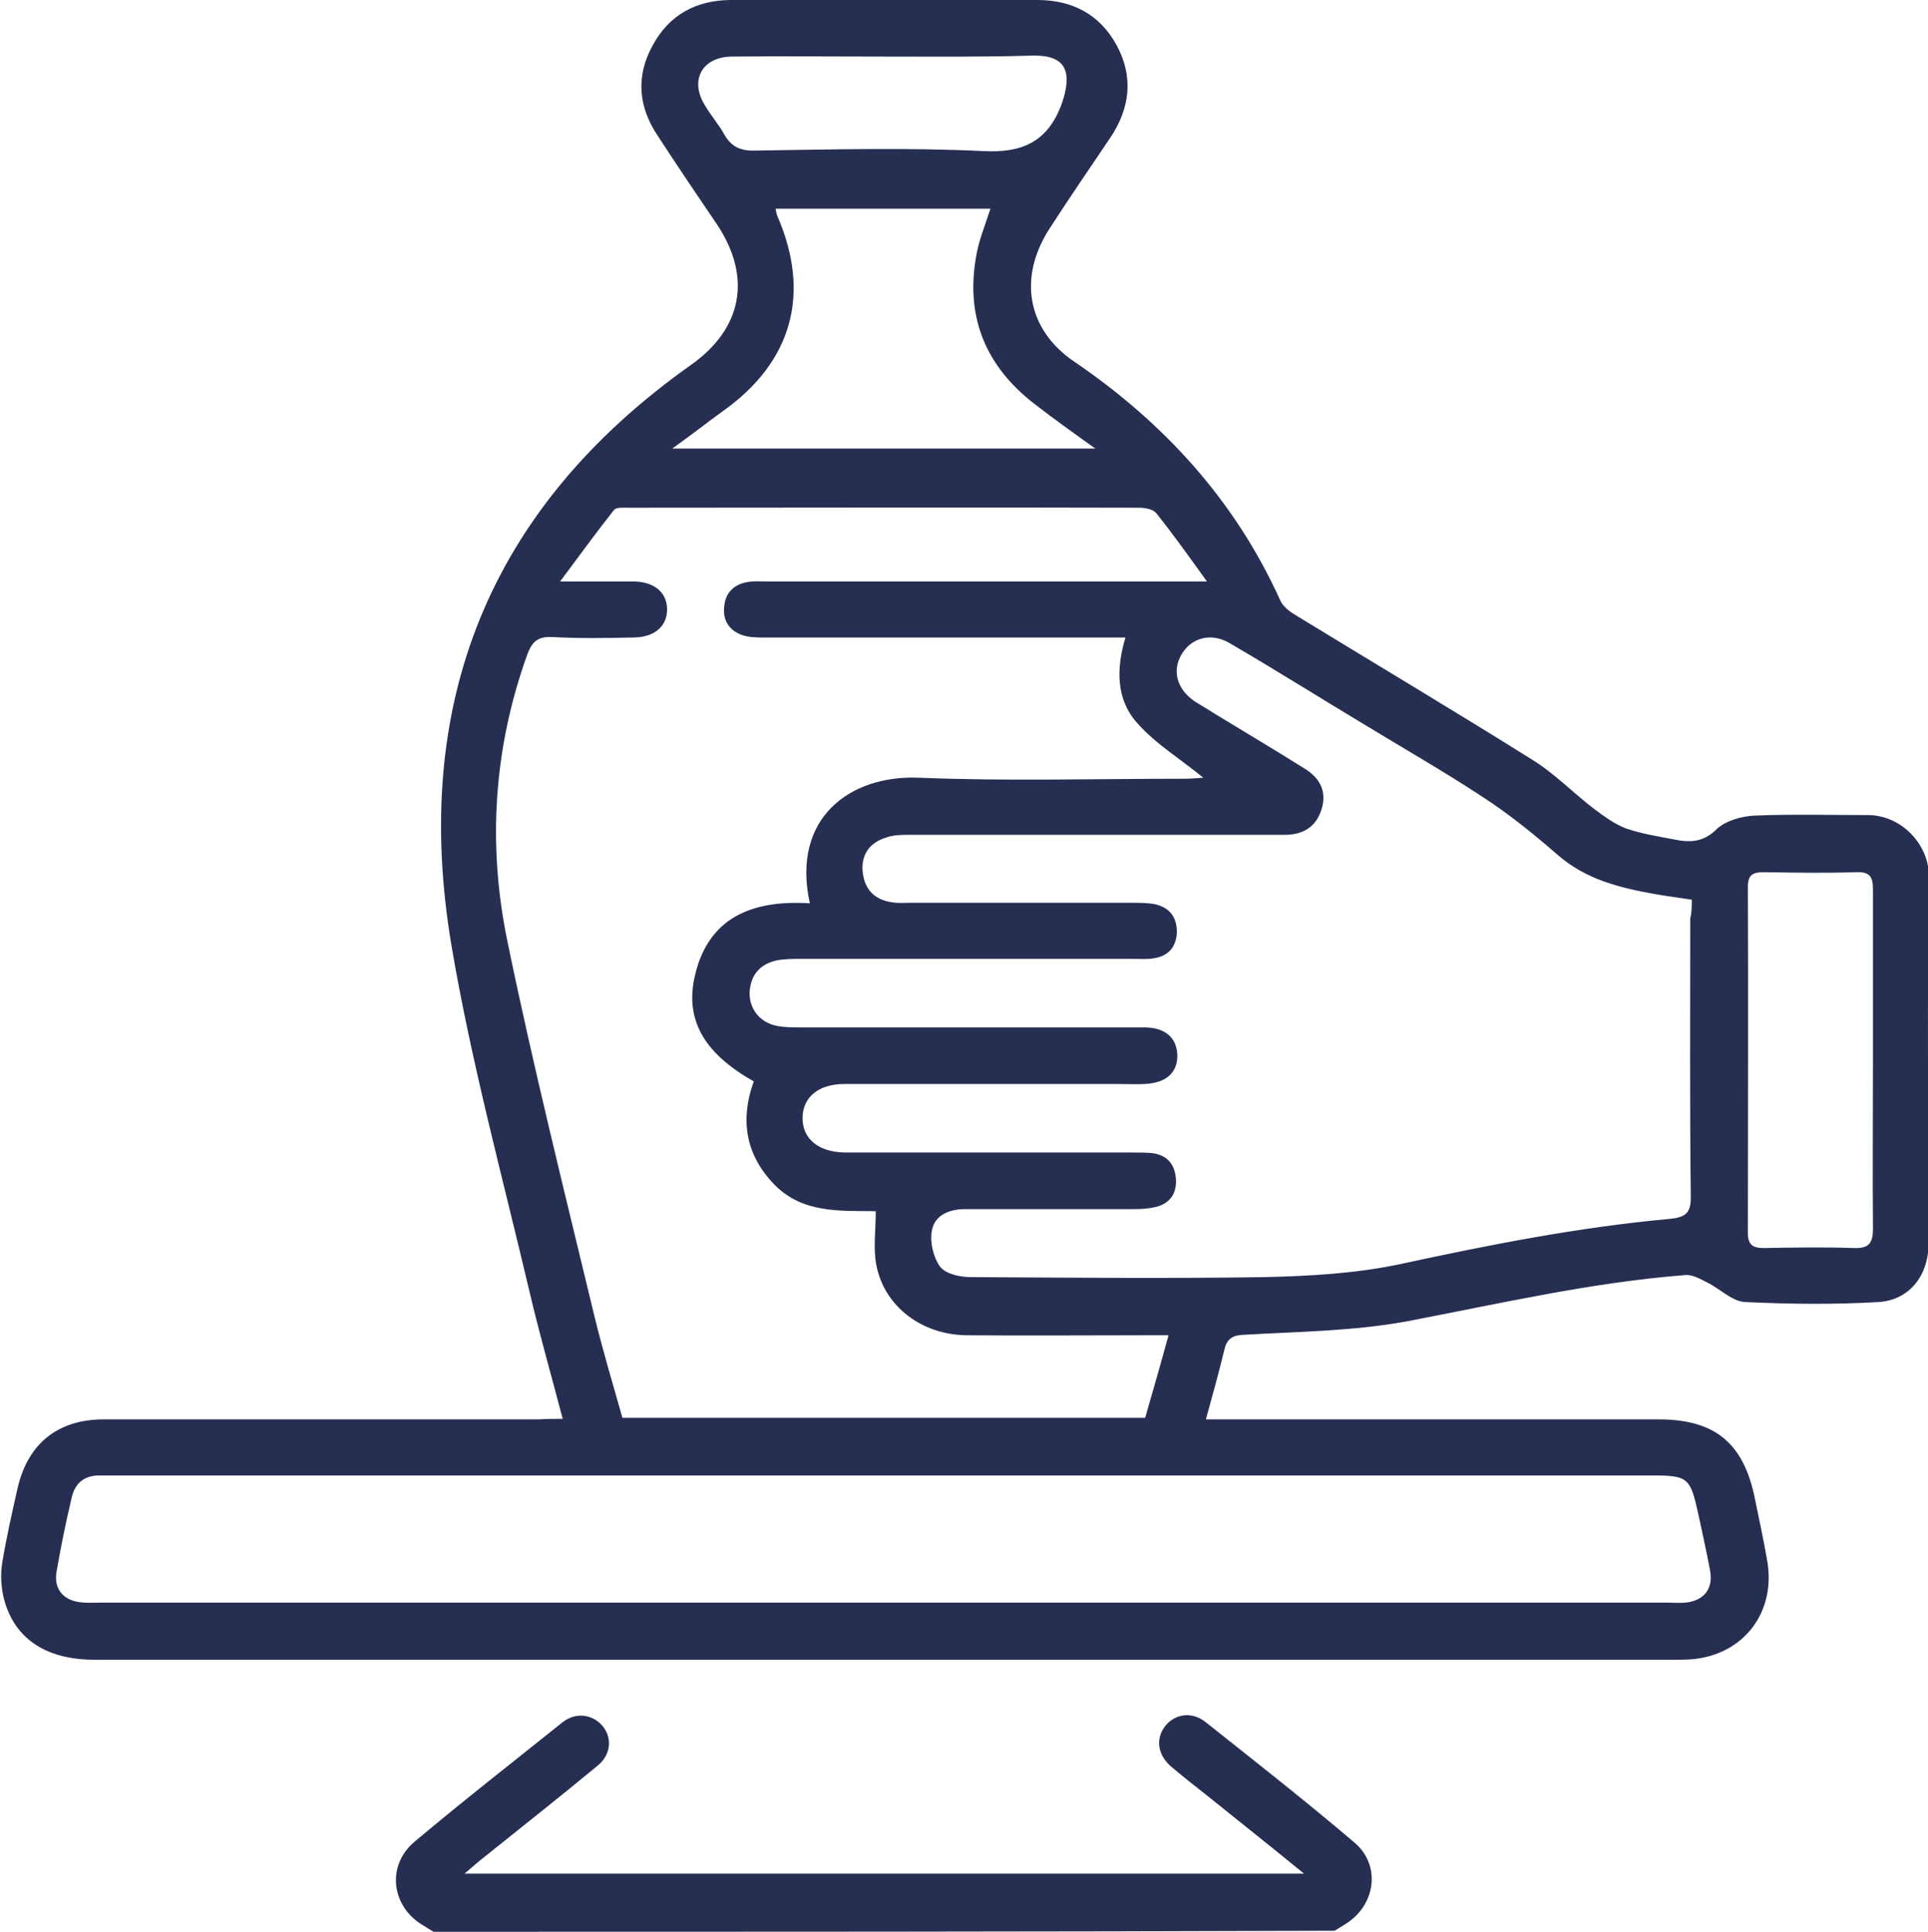 <?xml version="1.0" encoding="utf-8"?>
<!-- Generator: Adobe Illustrator 21.0.2, SVG Export Plug-In . SVG Version: 6.00 Build 0)  -->
<svg version="1.1" id="Layer_1" xmlns="http://www.w3.org/2000/svg" xmlns:xlink="http://www.w3.org/1999/xlink" x="0px" y="0px"
	 viewBox="0 0 371.4 372.1" style="enable-background:new 0 0 371.4 372.1;" xml:space="preserve">
<style type="text/css">
	.st0{fill:#262E52;}
</style>
<path class="st0" d="M83.5,372.1c-0.7-0.4-1.4-0.9-2.1-1.3c-6-3.6-7-11.4-1.6-16c9.4-7.9,19-15.4,28.5-23c2.6-2.1,5.9-1.6,7.8,0.7
	s1.6,5.6-1.1,7.7c-7,5.8-14.1,11.4-21.2,17.1c-1.3,1-2.6,2.1-4.3,3.6c54.1,0,107.5,0,161.7,0c-6.6-5.4-12.8-10.3-19-15.3
	c-2.3-1.8-4.6-3.6-6.8-5.5c-2.5-2.3-2.8-5.4-0.8-7.8c1.9-2.2,5-2.6,7.5-0.7c9.7,7.7,19.4,15.3,28.8,23.3c5.2,4.4,4.1,12.1-1.7,15.7
	c-0.7,0.4-1.4,0.9-2.1,1.3C199.3,372.1,141.4,372.1,83.5,372.1z"/>
<path class="st0" d="M108.4,273.3c-2.2-8.4-4.5-16.4-6.4-24.5c-5.2-22.1-11.2-44.1-15-66.5c-7.9-46.6,7.1-84.4,46.1-112
	c9.9-7,11.8-16.9,5-27.1c-3.8-5.6-7.6-11.2-11.3-16.9c-3.8-5.6-4.4-11.5-1.1-17.5c3.2-6,8.5-8.8,15.2-8.8c19.6,0,39.2,0,58.9,0
	c6.7,0,12,2.7,15.3,8.7c3.3,6.1,2.6,12.1-1.2,17.8c-3.9,5.8-7.9,11.6-11.7,17.5c-6.1,9.4-4.4,19.5,4.8,25.7
	c17.3,11.8,30.9,26.7,39.6,45.9c0.5,1.2,1.8,2.2,3,2.9c15.2,9.3,30.5,18.4,45.5,27.8c4.4,2.7,8,6.5,12.1,9.6
	c1.9,1.4,3.9,2.9,6.1,3.7c2.9,1,6.1,1.5,9.2,2.1c3,0.6,5.6,0.6,8.2-2c1.7-1.6,4.8-2.5,7.3-2.6c7.2-0.3,14.5-0.1,21.8-0.1
	c6.5,0,11.9,5.7,11.8,12.1c-0.4,23.5-0.1,47-0.1,70.5c0,6-3.6,10.8-9.6,11.2c-8.5,0.5-17.2,0.4-25.7,0c-2.5-0.1-4.8-2.5-7.2-3.7
	c-1.4-0.7-2.9-1.6-4.3-1.5c-18.1,1.4-35.8,5.5-53.6,8.9c-10.3,1.9-20.9,2-31.4,2.6c-2.4,0.1-3.4,0.8-3.9,3.1
	c-1,4.2-2.2,8.4-3.5,13.2c1.5,0,2.8,0,4,0c27.7,0,55.5,0,83.2,0c10.8,0,16.3,4.5,18.5,15c0.8,4,1.7,8,2.4,12.1
	c1.8,9.9-4.4,18.2-14.4,19.1c-1.1,0.1-2.2,0.1-3.3,0.1c-101.5,0-203,0-304.5,0c-9.6,0-15.8-4.3-17.6-12.4c-0.4-2-0.5-4.1-0.2-6.1
	c0.8-4.9,1.9-9.7,3-14.6c2-8.6,7.8-13.2,16.6-13.2c28,0,56,0,83.9,0C105.2,273.3,106.6,273.3,108.4,273.3z M325.9,173.3
	c-2.7-0.4-4.9-0.7-7.2-1.1c-6.7-1.2-13.2-2.8-18.6-7.5c-4.6-4-9.4-7.9-14.5-11.2c-7.6-5-15.5-9.5-23.2-14.2
	c-8.5-5.1-16.9-10.4-25.5-15.4c-3.5-2.1-7.3-1.1-9.2,2c-2,3.2-1,6.8,2.3,9.1c1.2,0.8,2.5,1.5,3.7,2.3c5.9,3.6,11.8,7.1,17.7,10.8
	c2.9,1.8,4.2,4.4,3.2,7.7c-1,3.3-3.3,4.9-6.8,5c-1.1,0-2.2,0-3.3,0c-23,0-46,0-69,0c-1.7,0-3.5,0-5,0.6c-3.1,1-4.7,3.4-4.3,6.7
	c0.4,3.3,2.3,5.2,5.6,5.7c1.2,0.2,2.4,0.1,3.6,0.1c14.3,0,28.6,0,42.9,0c1.4,0,2.9,0,4.3,0.3c2.9,0.7,4.2,2.7,4.1,5.6
	c-0.2,2.8-1.8,4.4-4.5,4.8c-1.2,0.2-2.4,0.1-3.6,0.1c-21.4,0-42.9,0-64.3,0c-1.6,0-3.2,0-4.7,0.3c-3.2,0.7-5,2.8-5.2,6.1
	c-0.1,3.2,1.9,5.8,5.2,6.5c1.5,0.3,3.1,0.3,4.7,0.3c22,0,44.1,0,66.1,0c4.1,0,6.3,2,6.4,5.4c0,3.4-2.2,5.3-6.3,5.5
	c-1.7,0.1-3.4,0-5.1,0c-17.6,0-35.1,0-52.7,0c-5,0-8,2.5-8.1,6.4c-0.1,4.1,3,6.7,8.1,6.8c0.9,0,1.7,0,2.5,0c17.7,0,35.4,0,53,0
	c1.2,0,2.4,0,3.6,0.1c2.8,0.3,4.4,1.9,4.7,4.7c0.3,2.9-1,5-3.9,5.7c-1.3,0.3-2.6,0.4-4,0.4c-10.9,0-21.8,0-32.7,0
	c-3.1,0-5.9,1.2-6.4,4.2c-0.4,2.2,0.3,5.1,1.6,6.9c1.1,1.4,3.8,2,5.9,2c18.9,0.1,37.8,0.3,56.7,0c8.7-0.2,17.5-0.7,26-2.5
	c17.1-3.7,34.3-7.1,51.8-8.7c3.2-0.3,4.3-1.1,4.2-4.5c-0.2-17.8-0.1-35.6-0.1-53.4C325.9,175.8,325.9,174.6,325.9,173.3z
	 M225.1,257.2c-1.8,0-3.1,0-4.4,0c-11.5,0-23,0.1-34.5,0c-8.7-0.1-15.9-5.6-17.4-13.6c-0.6-3.2-0.1-6.6-0.1-10.3
	c-6.8-0.1-14.2,0.5-19.7-5.3c-5.5-5.8-6.4-12.5-3.8-19.7c-9.2-5.2-13.1-11.4-11.5-19.6c2.4-12,11.2-15.4,22.3-14.7
	c-3.6-16.4,7.7-24.7,20.9-24.2c17,0.7,34.1,0.2,51.2,0.2c1.3,0,2.5-0.1,3.7-0.2c-4.4-3.6-9.2-6.5-12.8-10.6c-4-4.5-4-10.4-2.2-16.4
	c-1.7,0-3,0-4.3,0c-21.7,0-43.4,0-65,0c-1.4,0-3,0-4.3-0.4c-2.6-0.8-4-2.8-3.7-5.5c0.2-2.7,1.9-4.4,4.6-4.8c1.2-0.2,2.4-0.1,3.6-0.1
	c26.6,0,53.3,0,79.9,0c1.3,0,2.5,0,4.9,0c-3.6-5-6.6-9.2-9.8-13.2c-0.6-0.7-2.1-1-3.2-1c-32.8-0.1-65.6,0-98.5,0
	c-0.9,0-2.3-0.1-2.7,0.4c-3.4,4.3-6.6,8.7-10.4,13.8c5.6,0,9.8,0,14,0c4,0,6.5,2,6.6,5.2c0.1,3.4-2.4,5.6-6.6,5.6
	c-5.2,0.1-10.4,0.2-15.6-0.1c-2.7-0.1-3.8,0.9-4.7,3.3c-6.5,18-7.7,36.6-3.9,55.1c5,24.3,11,48.3,16.8,72.4
	c1.6,6.6,3.6,13.2,5.4,19.6c33.9,0,67.2,0,100.7,0C222.1,267.9,223.6,262.7,225.1,257.2z M170,308.7c50.4,0,100.7,0,151.1,0
	c1.2,0,2.4,0.1,3.6,0c3.6-0.4,5.4-2.7,4.7-6.3c-0.7-3.7-1.5-7.3-2.3-11c-1.5-6.8-2-7.2-8.9-7.2c-98.7,0-197.3,0-296,0
	c-1.1,0-2.2,0-3.3,0c-2.8,0.1-4.5,1.6-5.1,4.3c-1.1,4.7-2.1,9.5-2.9,14.2c-0.6,3.2,1.2,5.5,4.4,5.9c1.3,0.2,2.7,0.1,4,0.1
	C69.6,308.7,119.8,308.7,170,308.7z M129.5,86.4c27.5,0,54,0,81.5,0c-4.5-3.2-8.1-5.8-11.6-8.5c-9.4-7.2-13.4-16.6-11.4-28.3
	c0.5-3.2,1.8-6.3,2.8-9.4c-13.9,0-27.6,0-41.4,0c0.1,0.6,0.2,0.9,0.3,1.3c6.6,15.1,2.9,28.3-10.6,37.8
	C136.2,81.4,133.3,83.7,129.5,86.4z M360.8,204.4c0-11,0-22,0-33c0-2.4-0.5-3.5-3.2-3.4c-5.9,0.2-11.9,0.1-17.8,0
	c-2,0-3.1,0.4-3.1,2.8c0.1,22.2,0,44.5,0,66.7c0,2.2,0.9,2.9,3,2.9c5.8-0.1,11.6-0.2,17.4,0c2.9,0.1,3.7-0.9,3.7-3.8
	C360.7,225.9,360.8,215.2,360.8,204.4z M170.3,10.9c-9.8,0-19.6-0.1-29.4,0c-5.7,0.1-8.1,4.6-5.1,9.4c1.1,1.9,2.6,3.6,3.6,5.4
	c1.4,2.5,3.1,3.4,6.1,3.3c14.6-0.2,29.3-0.6,43.9,0.1c7.5,0.4,12.2-1.8,14.9-8.5c0.8-2.1,1.5-4.7,1-6.7c-0.7-2.7-3.5-3.2-6.2-3.2
	C189.4,11,179.9,10.9,170.3,10.9z"/>
</svg>
